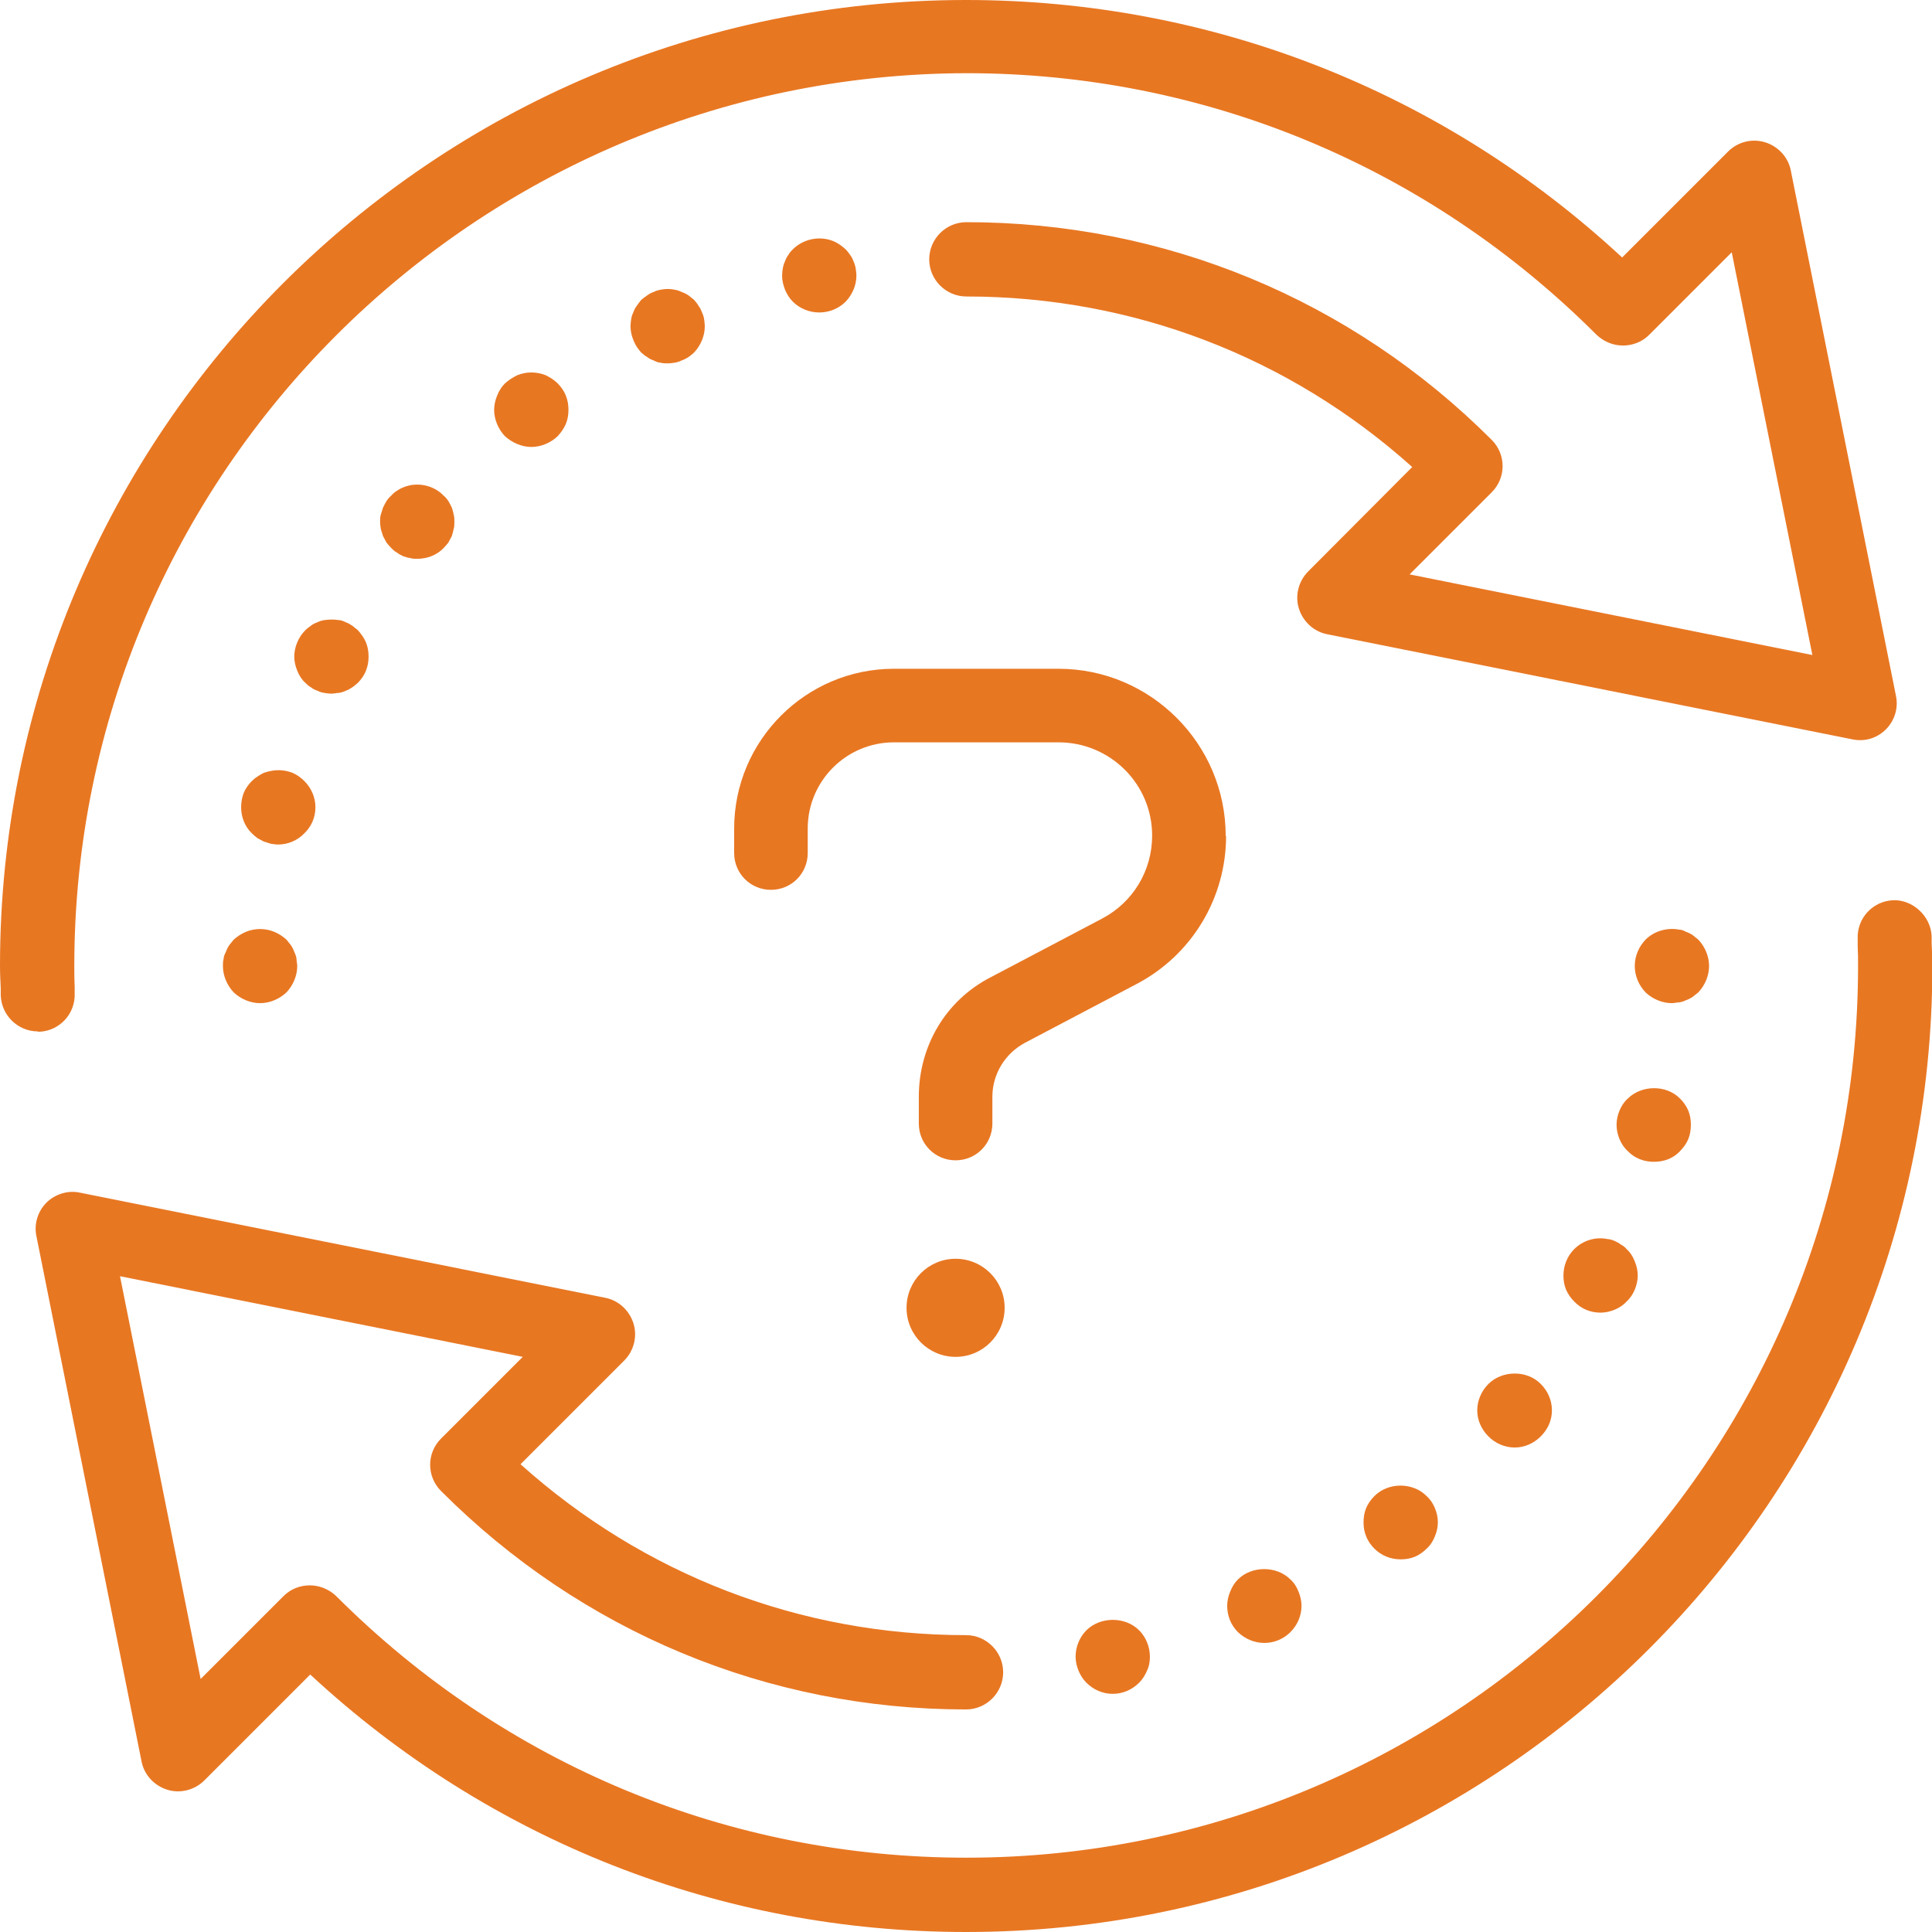 <?xml version="1.0" encoding="UTF-8"?><svg id="Icons" xmlns="http://www.w3.org/2000/svg" viewBox="0 0 52 52"><defs><style>.cls-1{fill:#e87722;}</style></defs><path class="cls-1" d="m26,52c-6.6,0-12.83-2.46-17.65-6.93l-2.85,2.85c-.26.26-.65.36-1,.25-.35-.11-.62-.4-.69-.76l-2.83-14.14c-.07-.33.04-.67.27-.9s.58-.34.9-.27l14.14,2.83c.36.07.65.34.76.69.11.35.01.74-.25,1l-2.79,2.79c3.31,2.97,7.52,4.6,11.99,4.6.55,0,1,.45,1,1s-.45,1-1,1c-5.33,0-10.35-2.09-14.13-5.88-.39-.39-.39-1.02,0-1.41l2.2-2.2-10.84-2.17,2.17,10.84,2.23-2.23c.19-.19.44-.29.71-.29h0c.27,0,.52.11.71.29,4.54,4.54,10.56,7.04,16.96,7.04,13.23,0,24-10.77,24-24,0-.18,0-.36-.01-.54v-.2c-.02-.55.41-1.01.96-1.03.51-.02,1.01.42,1.03.97v.19c.01.2.02.4.02.61,0,14.34-11.66,26-26,26Z"/><path class="cls-1" d="m29.95,45.59c-.27,0-.52-.11-.71-.3-.09-.09-.16-.2-.21-.32-.05-.12-.08-.25-.08-.38,0-.27.11-.53.29-.71.37-.37,1.04-.38,1.42,0,.18.18.29.44.29.71,0,.13-.02.26-.08.38-.05.12-.12.23-.21.32-.19.19-.44.3-.71.3Z"/><path class="cls-1" d="m34.03,44.22c-.27,0-.52-.11-.71-.29-.19-.19-.29-.44-.29-.71,0-.13.03-.26.08-.38.05-.13.12-.24.21-.33.37-.37,1.04-.37,1.41,0,.1.09.17.2.22.33.05.12.08.25.08.38,0,.27-.11.52-.3.71-.18.18-.43.29-.7.29Z"/><path class="cls-1" d="m37.7,41.97c-.27,0-.52-.1-.71-.29-.09-.09-.17-.2-.22-.33-.05-.12-.07-.24-.07-.38,0-.13.02-.26.07-.38s.13-.23.22-.32c.37-.38,1.04-.38,1.41,0,.1.09.17.2.22.32.05.12.08.25.08.38,0,.14-.03.26-.08.38-.05.13-.12.24-.22.33-.09.09-.2.17-.32.22-.12.05-.25.07-.38.07Z"/><path class="cls-1" d="m40.77,38.96c-.27,0-.52-.11-.71-.3-.19-.19-.3-.44-.3-.7s.11-.52.3-.71c.37-.37,1.04-.38,1.41,0,.19.19.3.44.3.71s-.11.51-.3.7-.44.3-.7.3Z"/><path class="cls-1" d="m43.08,35.33c-.27,0-.52-.1-.71-.3-.09-.09-.17-.2-.22-.32-.05-.12-.07-.25-.07-.38,0-.26.1-.52.29-.71.23-.23.57-.34.9-.27.07,0,.13.03.19.05.06.03.12.06.17.1.06.03.11.07.15.12.1.09.17.2.22.33.05.12.08.25.08.38s-.03.26-.08.38-.12.23-.22.32c-.09.1-.2.17-.32.22s-.25.08-.38.08Z"/><path class="cls-1" d="m44.51,31.27c-.27,0-.52-.1-.7-.29-.1-.09-.17-.2-.22-.32s-.08-.25-.08-.39c0-.13.03-.26.08-.38s.12-.23.22-.32c.37-.37,1.04-.38,1.41,0,.09.09.17.2.22.32.05.12.07.25.07.38,0,.14-.02.27-.07.39-.05.12-.13.23-.22.32-.09.1-.2.17-.32.22-.13.05-.25.07-.39.07Z"/><path class="cls-1" d="m45,27c-.26,0-.52-.11-.71-.29-.18-.19-.29-.44-.29-.71s.11-.52.29-.71c.23-.23.58-.33.9-.27.07,0,.13.03.19.06.06.02.12.05.18.09.05.04.1.08.15.12.18.19.29.45.29.71s-.11.52-.29.71c-.05.04-.1.08-.15.12-.06.04-.12.07-.18.09-.06.03-.12.05-.19.06-.06,0-.13.02-.19.02Z"/><path class="cls-1" d="m1.02,27.76c-.54,0-.98-.43-1-.97v-.19c-.01-.2-.02-.4-.02-.61C0,11.66,11.66,0,26,0c6.6,0,12.83,2.45,17.66,6.93l2.85-2.85c.26-.26.64-.36,1-.25.35.11.62.4.69.76l2.83,14.14c.07.33-.04.67-.27.9-.24.24-.57.34-.9.27l-14.14-2.83c-.36-.07-.65-.34-.76-.69-.11-.35-.01-.74.25-1l2.8-2.81c-3.31-2.97-7.53-4.59-12-4.59-.55,0-1-.45-1-1s.45-1,1-1c5.34,0,10.36,2.08,14.14,5.86.39.39.39,1.02,0,1.41l-2.21,2.21,10.84,2.17-2.17-10.84-2.22,2.22c-.19.19-.44.29-.71.29h0c-.27,0-.52-.11-.71-.29-4.54-4.54-10.56-7.04-16.96-7.04C12.77,2,2,12.77,2,26c0,.18,0,.36.01.54v.2c.02.55-.41,1.01-.96,1.03-.01,0-.02,0-.03,0Z"/><path class="cls-1" d="m22.05,8.41c-.26,0-.52-.1-.71-.29-.09-.09-.16-.2-.21-.32-.05-.13-.08-.25-.08-.38,0-.07.01-.14.02-.2s.03-.13.06-.19c.02-.06.05-.12.09-.17.03-.06.08-.11.12-.15.28-.28.72-.37,1.09-.22.12.05.23.13.33.22.04.04.08.09.12.15.04.05.07.11.09.17.03.06.05.13.06.19.01.06.02.13.02.2,0,.26-.11.51-.29.7-.19.19-.45.29-.71.29Z"/><path class="cls-1" d="m17.97,9.78c-.06,0-.13,0-.2-.02-.06,0-.12-.03-.18-.06-.06-.02-.12-.05-.17-.09-.06-.03-.11-.08-.16-.12-.09-.1-.16-.2-.21-.33-.05-.12-.08-.25-.08-.38,0-.06.01-.13.02-.2.01-.06.03-.12.06-.18.02-.06.05-.12.09-.17.04-.06.08-.11.12-.16.05-.04.1-.08.16-.12.05-.04.11-.07.17-.09.06-.03.12-.05.18-.06.13-.03.27-.03.4,0,.06.01.12.03.18.06.06.02.12.05.18.09.05.04.1.08.15.12.04.05.09.1.12.16.04.05.07.11.09.17.03.06.05.12.06.18.01.07.02.14.02.2,0,.26-.11.52-.29.71-.05.04-.1.09-.15.12-.06.04-.12.07-.18.09-.06.03-.12.05-.18.06-.07.01-.13.02-.2.02Z"/><path class="cls-1" d="m14.3,12.03c-.13,0-.26-.03-.38-.08-.12-.05-.23-.12-.33-.21-.18-.19-.29-.45-.29-.71,0-.13.03-.26.08-.38.05-.13.12-.24.21-.33.1-.09.21-.16.33-.22.24-.1.52-.1.77,0,.12.06.23.13.32.22s.17.2.22.33c.05.12.07.25.07.38s-.02.26-.07.38c-.05.12-.13.23-.22.33-.19.18-.45.29-.71.29Z"/><path class="cls-1" d="m11.23,15.04c-.06,0-.13,0-.19-.02-.07-.01-.13-.03-.19-.05-.06-.03-.12-.06-.17-.1-.06-.03-.11-.08-.15-.12-.05-.05-.09-.1-.13-.15-.03-.06-.06-.11-.09-.17-.02-.07-.04-.13-.06-.19-.01-.07-.02-.13-.02-.2,0-.06,0-.13.02-.19.02-.07.04-.13.06-.19.03-.06.06-.12.09-.17.04-.06.08-.11.13-.15.04-.05.09-.09.15-.13.05-.03.11-.07.17-.09.06-.03.12-.04.19-.06.33-.06.67.04.9.28.05.04.09.09.13.15.03.05.06.11.09.17.02.06.04.12.05.19.02.06.02.13.02.19,0,.07,0,.13-.02.2-.01.06-.03.12-.05.19-.03.06-.06.11-.09.17-.04.05-.08.1-.13.15-.18.19-.44.29-.71.29Z"/><path class="cls-1" d="m8.92,18.67c-.06,0-.13-.01-.19-.02-.07-.01-.13-.03-.19-.06-.06-.02-.12-.05-.17-.09-.06-.03-.11-.08-.15-.12-.1-.09-.17-.2-.22-.33-.05-.12-.08-.25-.08-.38s.03-.26.08-.38c.05-.12.12-.23.22-.33.04-.04.09-.08.15-.12.05-.04.11-.07.17-.09.06-.03.12-.05.19-.06.13-.02.26-.02.39,0,.06,0,.13.03.19.06.06.02.11.05.17.09.05.04.1.08.15.12.09.1.17.21.22.33.05.12.07.25.07.38s-.02.26-.07.38c-.05.13-.13.24-.22.33-.05.04-.1.09-.15.12-.06.04-.11.07-.17.09-.06.03-.13.05-.19.06-.07,0-.13.02-.2.02Z"/><path class="cls-1" d="m7.49,22.73c-.07,0-.13-.01-.2-.02-.06-.02-.13-.04-.19-.06-.06-.03-.11-.06-.17-.09-.05-.04-.1-.08-.15-.13-.19-.18-.29-.44-.29-.7,0-.13.02-.26.07-.39.05-.12.13-.23.22-.32.05-.05.1-.09.15-.12.06-.04.11-.07.17-.1.06-.02.13-.04.19-.05.2-.04.4-.02.58.05.12.05.23.13.32.22.19.19.3.44.3.71s-.11.52-.3.7c-.18.19-.44.3-.7.3Z"/><path class="cls-1" d="m7,27c-.26,0-.52-.11-.71-.29-.18-.19-.29-.45-.29-.71,0-.06,0-.13.02-.2,0-.06.03-.12.06-.18.02-.06.05-.12.09-.18.04-.05.08-.1.12-.15.1-.09.21-.16.33-.21.24-.1.52-.1.76,0,.12.05.23.12.33.21.04.05.08.1.12.15.04.06.07.12.09.18.03.06.05.12.06.18,0,.07.02.14.02.2,0,.26-.11.52-.29.71-.19.18-.45.29-.71.29Z"/><path class="cls-1" d="m33,22.5c0,1.67-.92,3.2-2.4,3.98l-3,1.58c-.55.29-.89.85-.89,1.46v.72c0,.55-.44.99-.99.99s-.99-.44-.99-.99v-.72c0-1.35.71-2.59,1.94-3.22l3-1.58c.83-.44,1.34-1.29,1.34-2.23,0-1.39-1.13-2.51-2.52-2.51h-4.43c-1.28,0-2.32,1.04-2.32,2.32v.66c0,.55-.44.99-.99.99s-.99-.44-.99-.99v-.66c0-2.37,1.93-4.3,4.3-4.3h4.43c2.48,0,4.5,2.02,4.5,4.5Zm-5.96,12.7c0,.73-.59,1.32-1.32,1.32s-1.32-.59-1.32-1.32.59-1.32,1.32-1.32,1.32.59,1.32,1.32Z"/></svg>
